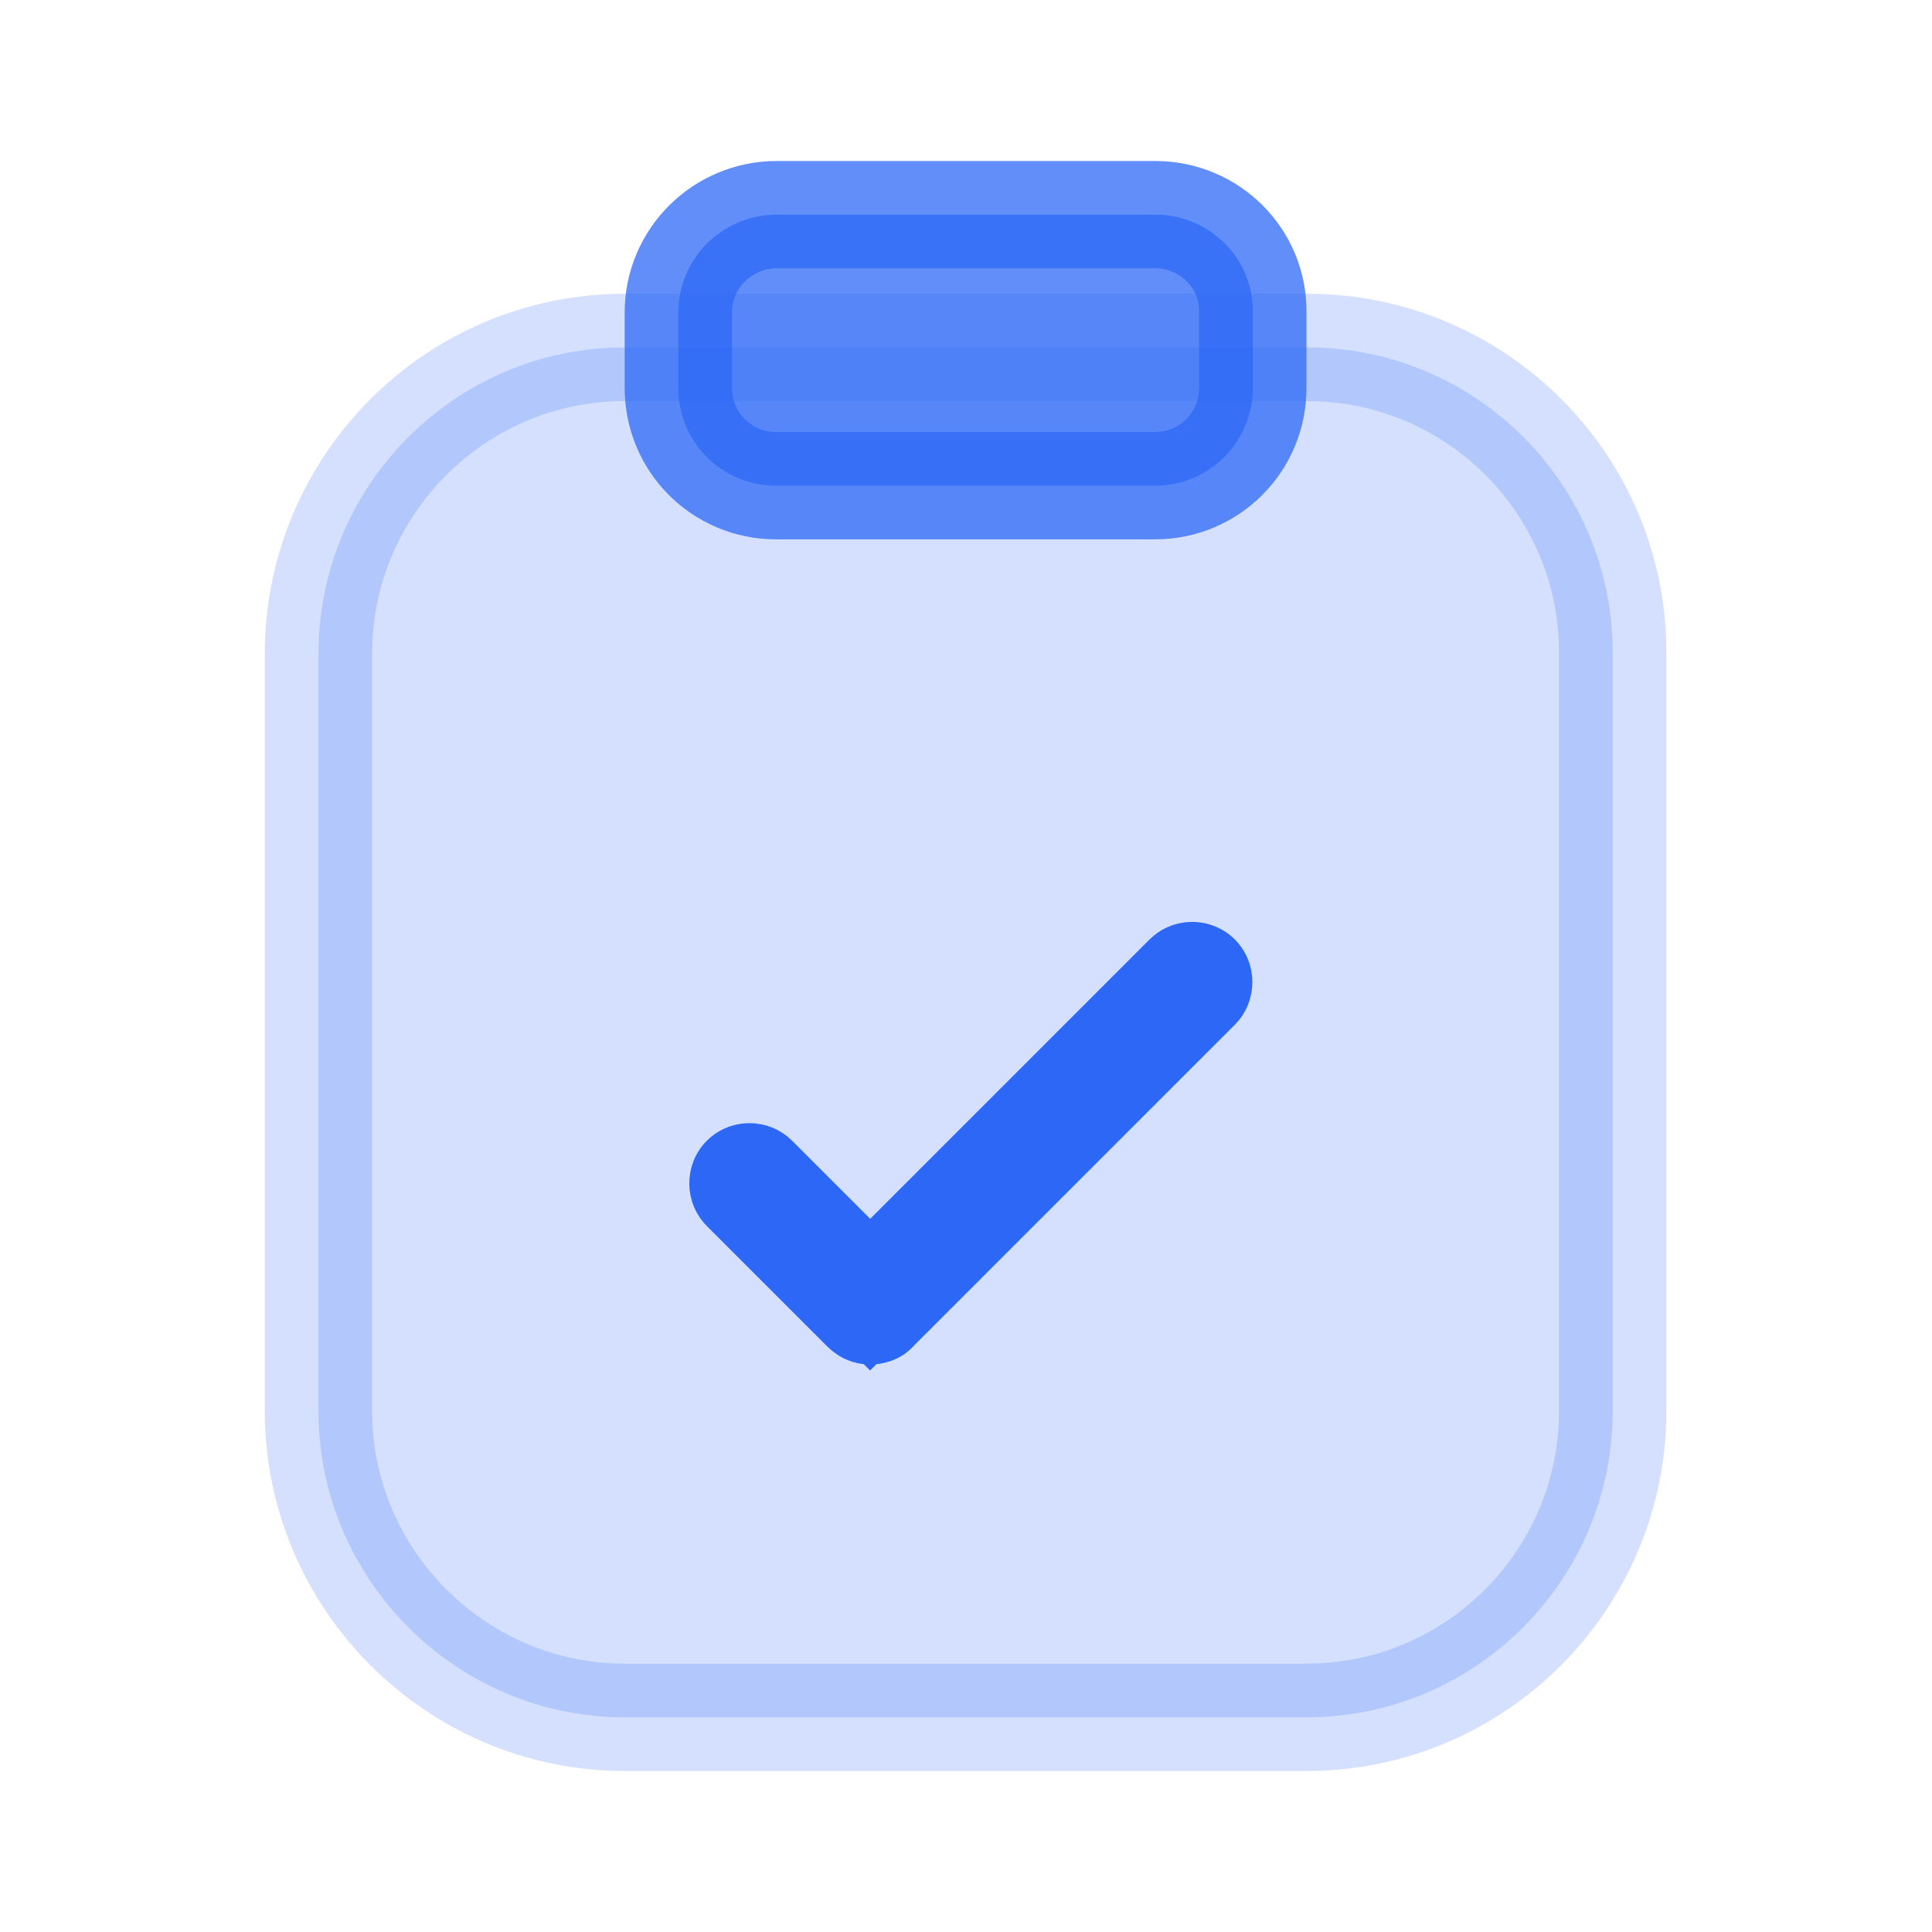 <svg width="18" height="18" viewBox="0 0 18 18" fill="none" xmlns="http://www.w3.org/2000/svg">
<path opacity="0.2" d="M15.025 6.088V6.09V13.147C15.025 14.717 13.748 16 12.172 16H5.82C4.251 16 2.967 14.716 2.967 13.147V6.09C2.967 4.52 4.244 3.237 5.82 3.237H12.18C13.75 3.237 15.031 4.514 15.025 6.088Z" fill="#2C68F5" stroke="#2C68F5"/>
<path opacity="0.75" d="M11.672 2.905L11.672 2.905V2.91V3.615C11.672 4.119 11.266 4.525 10.762 4.525H7.23C6.726 4.525 6.32 4.119 6.32 3.615V2.91C6.32 2.41 6.73 2 7.237 2H10.762C11.271 2 11.677 2.409 11.672 2.905Z" fill="#2C68F5" stroke="#2C68F5"/>
<path d="M7.754 11.709L8.107 12.062L8.461 11.709L11.064 9.106C11.073 9.097 11.088 9.089 11.107 9.089C11.127 9.089 11.142 9.097 11.151 9.106C11.161 9.115 11.168 9.13 11.168 9.15C11.168 9.17 11.161 9.184 11.151 9.194L8.151 12.194L8.145 12.2L8.141 12.205C8.14 12.206 8.138 12.207 8.136 12.207C8.129 12.21 8.118 12.213 8.107 12.213C8.098 12.213 8.09 12.211 8.084 12.208C8.079 12.206 8.072 12.202 8.064 12.194L6.939 11.069C6.929 11.059 6.922 11.045 6.922 11.025C6.922 11.005 6.929 10.991 6.939 10.981C6.948 10.972 6.963 10.964 6.982 10.964C7.002 10.964 7.017 10.972 7.026 10.981L7.754 11.709Z" fill="#2C68F5" stroke="#2C68F5"/>
</svg>
